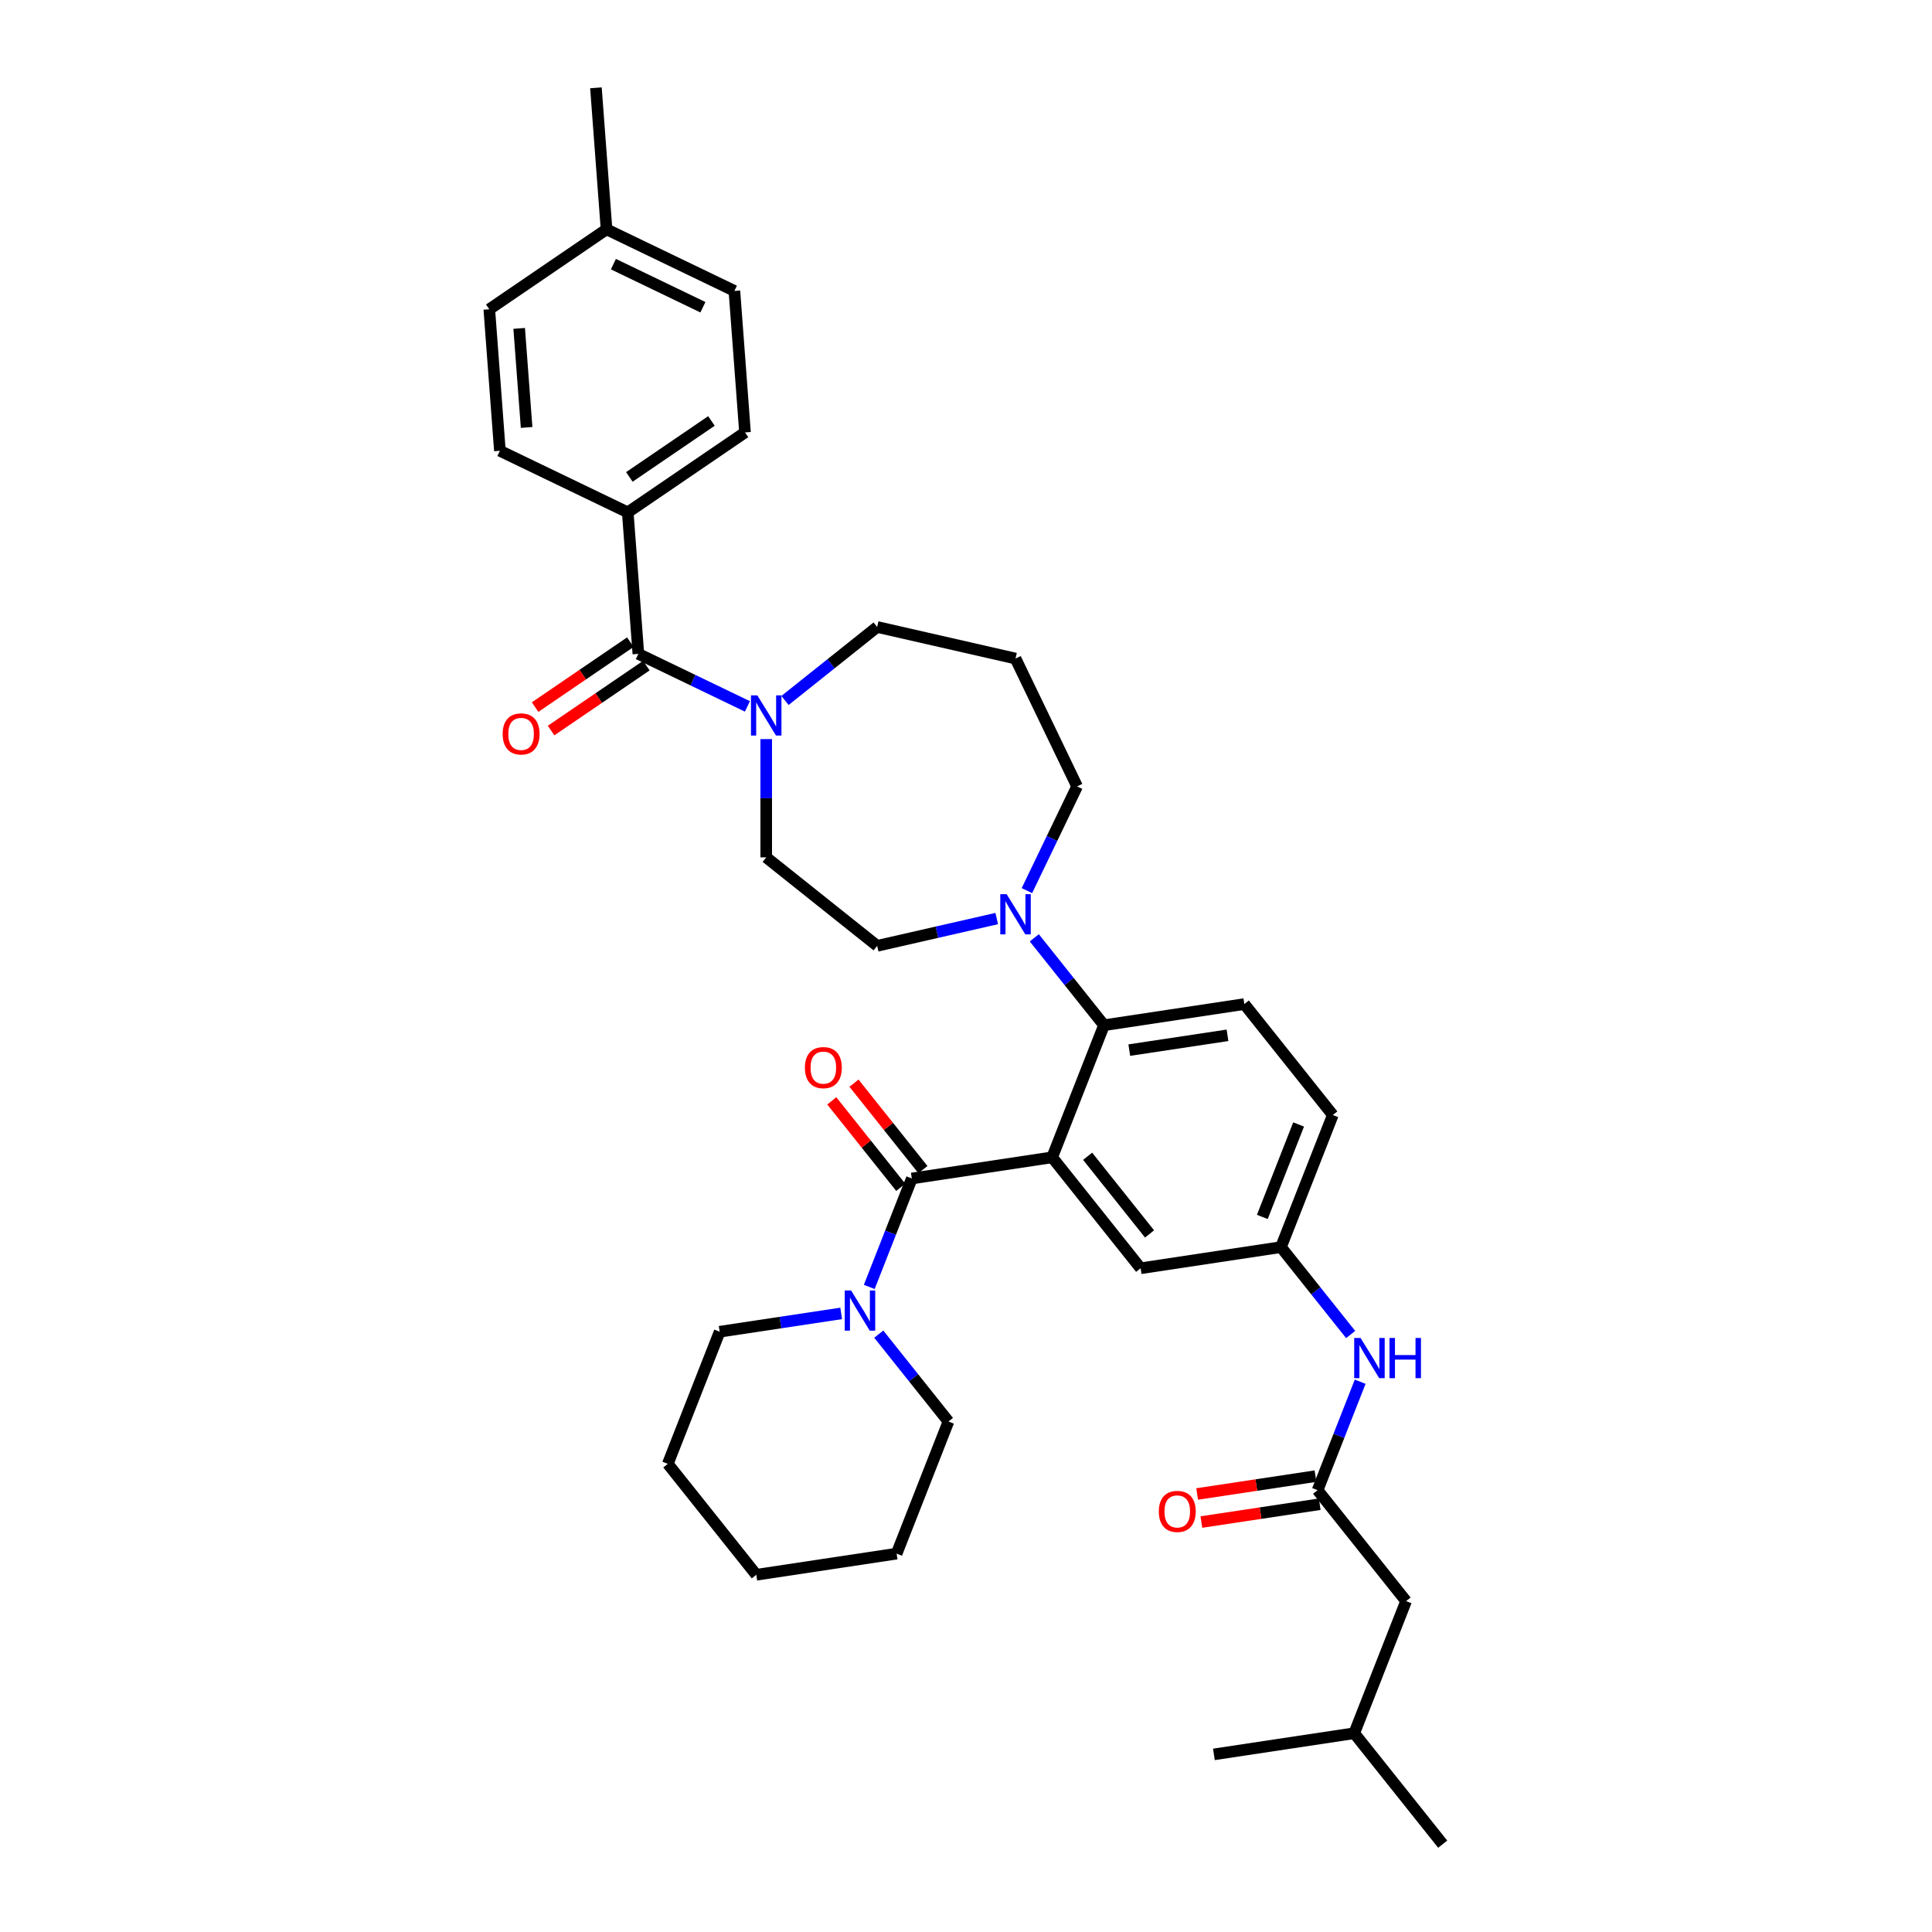 <?xml version='1.0' encoding='iso-8859-1'?>
<svg version='1.1' baseProfile='full'
              xmlns='http://www.w3.org/2000/svg'
                      xmlns:rdkit='http://www.rdkit.org/xml'
                      xmlns:xlink='http://www.w3.org/1999/xlink'
                  xml:space='preserve'
width='1000px' height='1000px' viewBox='0 0 1000 1000'>
<!-- END OF HEADER -->
<rect style='opacity:1.0;fill:#FFFFFF;stroke:none' width='1000' height='1000' x='0' y='0'> </rect>
<path class='bond-0' d='M 704.019,715.174 L 693.003,743.244' style='fill:none;fill-rule:evenodd;stroke:#0000FF;stroke-width:6px;stroke-linecap:butt;stroke-linejoin:miter;stroke-opacity:1' />
<path class='bond-0' d='M 693.003,743.244 L 681.986,771.313' style='fill:none;fill-rule:evenodd;stroke:#000000;stroke-width:6px;stroke-linecap:butt;stroke-linejoin:miter;stroke-opacity:1' />
<path class='bond-1' d='M 699.097,690.742 L 681.06,668.125' style='fill:none;fill-rule:evenodd;stroke:#0000FF;stroke-width:6px;stroke-linecap:butt;stroke-linejoin:miter;stroke-opacity:1' />
<path class='bond-1' d='M 681.06,668.125 L 663.024,645.509' style='fill:none;fill-rule:evenodd;stroke:#000000;stroke-width:6px;stroke-linecap:butt;stroke-linejoin:miter;stroke-opacity:1' />
<path class='bond-2' d='M 727.784,828.741 L 700.948,897.117' style='fill:none;fill-rule:evenodd;stroke:#000000;stroke-width:6px;stroke-linecap:butt;stroke-linejoin:miter;stroke-opacity:1' />
<path class='bond-3' d='M 727.784,828.741 L 681.986,771.313' style='fill:none;fill-rule:evenodd;stroke:#000000;stroke-width:6px;stroke-linecap:butt;stroke-linejoin:miter;stroke-opacity:1' />
<path class='bond-4' d='M 680.891,764.05 L 650.268,768.665' style='fill:none;fill-rule:evenodd;stroke:#000000;stroke-width:6px;stroke-linecap:butt;stroke-linejoin:miter;stroke-opacity:1' />
<path class='bond-4' d='M 650.268,768.665 L 619.644,773.281' style='fill:none;fill-rule:evenodd;stroke:#FF0000;stroke-width:6px;stroke-linecap:butt;stroke-linejoin:miter;stroke-opacity:1' />
<path class='bond-4' d='M 683.081,778.576 L 652.457,783.192' style='fill:none;fill-rule:evenodd;stroke:#000000;stroke-width:6px;stroke-linecap:butt;stroke-linejoin:miter;stroke-opacity:1' />
<path class='bond-4' d='M 652.457,783.192 L 621.833,787.808' style='fill:none;fill-rule:evenodd;stroke:#FF0000;stroke-width:6px;stroke-linecap:butt;stroke-linejoin:miter;stroke-opacity:1' />
<path class='bond-5' d='M 700.948,897.117 L 746.746,954.545' style='fill:none;fill-rule:evenodd;stroke:#000000;stroke-width:6px;stroke-linecap:butt;stroke-linejoin:miter;stroke-opacity:1' />
<path class='bond-6' d='M 700.948,897.117 L 628.315,908.065' style='fill:none;fill-rule:evenodd;stroke:#000000;stroke-width:6px;stroke-linecap:butt;stroke-linejoin:miter;stroke-opacity:1' />
<path class='bond-7' d='M 324.923,265.199 L 385.613,223.821' style='fill:none;fill-rule:evenodd;stroke:#000000;stroke-width:6px;stroke-linecap:butt;stroke-linejoin:miter;stroke-opacity:1' />
<path class='bond-7' d='M 325.751,246.854 L 368.234,217.89' style='fill:none;fill-rule:evenodd;stroke:#000000;stroke-width:6px;stroke-linecap:butt;stroke-linejoin:miter;stroke-opacity:1' />
<path class='bond-8' d='M 324.923,265.199 L 258.743,233.329' style='fill:none;fill-rule:evenodd;stroke:#000000;stroke-width:6px;stroke-linecap:butt;stroke-linejoin:miter;stroke-opacity:1' />
<path class='bond-9' d='M 324.923,265.199 L 330.412,338.447' style='fill:none;fill-rule:evenodd;stroke:#000000;stroke-width:6px;stroke-linecap:butt;stroke-linejoin:miter;stroke-opacity:1' />
<path class='bond-10' d='M 396.591,382.555 L 396.591,413.163' style='fill:none;fill-rule:evenodd;stroke:#0000FF;stroke-width:6px;stroke-linecap:butt;stroke-linejoin:miter;stroke-opacity:1' />
<path class='bond-10' d='M 396.591,413.163 L 396.591,443.771' style='fill:none;fill-rule:evenodd;stroke:#000000;stroke-width:6px;stroke-linecap:butt;stroke-linejoin:miter;stroke-opacity:1' />
<path class='bond-11' d='M 386.866,365.634 L 358.639,352.041' style='fill:none;fill-rule:evenodd;stroke:#0000FF;stroke-width:6px;stroke-linecap:butt;stroke-linejoin:miter;stroke-opacity:1' />
<path class='bond-11' d='M 358.639,352.041 L 330.412,338.447' style='fill:none;fill-rule:evenodd;stroke:#000000;stroke-width:6px;stroke-linecap:butt;stroke-linejoin:miter;stroke-opacity:1' />
<path class='bond-12' d='M 406.317,362.562 L 430.168,343.541' style='fill:none;fill-rule:evenodd;stroke:#0000FF;stroke-width:6px;stroke-linecap:butt;stroke-linejoin:miter;stroke-opacity:1' />
<path class='bond-12' d='M 430.168,343.541 L 454.02,324.52' style='fill:none;fill-rule:evenodd;stroke:#000000;stroke-width:6px;stroke-linecap:butt;stroke-linejoin:miter;stroke-opacity:1' />
<path class='bond-13' d='M 326.274,332.378 L 301.622,349.186' style='fill:none;fill-rule:evenodd;stroke:#000000;stroke-width:6px;stroke-linecap:butt;stroke-linejoin:miter;stroke-opacity:1' />
<path class='bond-13' d='M 301.622,349.186 L 276.969,365.994' style='fill:none;fill-rule:evenodd;stroke:#FF0000;stroke-width:6px;stroke-linecap:butt;stroke-linejoin:miter;stroke-opacity:1' />
<path class='bond-13' d='M 334.55,344.516 L 309.897,361.324' style='fill:none;fill-rule:evenodd;stroke:#000000;stroke-width:6px;stroke-linecap:butt;stroke-linejoin:miter;stroke-opacity:1' />
<path class='bond-13' d='M 309.897,361.324 L 285.245,378.132' style='fill:none;fill-rule:evenodd;stroke:#FF0000;stroke-width:6px;stroke-linecap:butt;stroke-linejoin:miter;stroke-opacity:1' />
<path class='bond-14' d='M 385.613,223.821 L 380.124,150.573' style='fill:none;fill-rule:evenodd;stroke:#000000;stroke-width:6px;stroke-linecap:butt;stroke-linejoin:miter;stroke-opacity:1' />
<path class='bond-15' d='M 258.743,233.329 L 253.254,160.081' style='fill:none;fill-rule:evenodd;stroke:#000000;stroke-width:6px;stroke-linecap:butt;stroke-linejoin:miter;stroke-opacity:1' />
<path class='bond-15' d='M 272.57,221.244 L 268.727,169.97' style='fill:none;fill-rule:evenodd;stroke:#000000;stroke-width:6px;stroke-linecap:butt;stroke-linejoin:miter;stroke-opacity:1' />
<path class='bond-16' d='M 557.502,407.044 L 525.632,340.865' style='fill:none;fill-rule:evenodd;stroke:#000000;stroke-width:6px;stroke-linecap:butt;stroke-linejoin:miter;stroke-opacity:1' />
<path class='bond-17' d='M 557.502,407.044 L 544.513,434.015' style='fill:none;fill-rule:evenodd;stroke:#000000;stroke-width:6px;stroke-linecap:butt;stroke-linejoin:miter;stroke-opacity:1' />
<path class='bond-17' d='M 544.513,434.015 L 531.525,460.986' style='fill:none;fill-rule:evenodd;stroke:#0000FF;stroke-width:6px;stroke-linecap:butt;stroke-linejoin:miter;stroke-opacity:1' />
<path class='bond-18' d='M 515.906,475.443 L 484.963,482.506' style='fill:none;fill-rule:evenodd;stroke:#0000FF;stroke-width:6px;stroke-linecap:butt;stroke-linejoin:miter;stroke-opacity:1' />
<path class='bond-18' d='M 484.963,482.506 L 454.02,489.569' style='fill:none;fill-rule:evenodd;stroke:#000000;stroke-width:6px;stroke-linecap:butt;stroke-linejoin:miter;stroke-opacity:1' />
<path class='bond-19' d='M 535.357,485.419 L 553.393,508.035' style='fill:none;fill-rule:evenodd;stroke:#0000FF;stroke-width:6px;stroke-linecap:butt;stroke-linejoin:miter;stroke-opacity:1' />
<path class='bond-19' d='M 553.393,508.035 L 571.429,530.652' style='fill:none;fill-rule:evenodd;stroke:#000000;stroke-width:6px;stroke-linecap:butt;stroke-linejoin:miter;stroke-opacity:1' />
<path class='bond-20' d='M 454.02,489.569 L 396.591,443.771' style='fill:none;fill-rule:evenodd;stroke:#000000;stroke-width:6px;stroke-linecap:butt;stroke-linejoin:miter;stroke-opacity:1' />
<path class='bond-21' d='M 477.703,605.396 L 459.86,583.021' style='fill:none;fill-rule:evenodd;stroke:#000000;stroke-width:6px;stroke-linecap:butt;stroke-linejoin:miter;stroke-opacity:1' />
<path class='bond-21' d='M 459.86,583.021 L 442.016,560.646' style='fill:none;fill-rule:evenodd;stroke:#FF0000;stroke-width:6px;stroke-linecap:butt;stroke-linejoin:miter;stroke-opacity:1' />
<path class='bond-21' d='M 466.218,614.555 L 448.374,592.18' style='fill:none;fill-rule:evenodd;stroke:#000000;stroke-width:6px;stroke-linecap:butt;stroke-linejoin:miter;stroke-opacity:1' />
<path class='bond-21' d='M 448.374,592.18 L 430.531,569.805' style='fill:none;fill-rule:evenodd;stroke:#FF0000;stroke-width:6px;stroke-linecap:butt;stroke-linejoin:miter;stroke-opacity:1' />
<path class='bond-22' d='M 471.96,609.976 L 460.944,638.045' style='fill:none;fill-rule:evenodd;stroke:#000000;stroke-width:6px;stroke-linecap:butt;stroke-linejoin:miter;stroke-opacity:1' />
<path class='bond-22' d='M 460.944,638.045 L 449.928,666.114' style='fill:none;fill-rule:evenodd;stroke:#0000FF;stroke-width:6px;stroke-linecap:butt;stroke-linejoin:miter;stroke-opacity:1' />
<path class='bond-23' d='M 471.96,609.976 L 544.594,599.028' style='fill:none;fill-rule:evenodd;stroke:#000000;stroke-width:6px;stroke-linecap:butt;stroke-linejoin:miter;stroke-opacity:1' />
<path class='bond-24' d='M 454.85,690.547 L 472.886,713.163' style='fill:none;fill-rule:evenodd;stroke:#0000FF;stroke-width:6px;stroke-linecap:butt;stroke-linejoin:miter;stroke-opacity:1' />
<path class='bond-24' d='M 472.886,713.163 L 490.922,735.78' style='fill:none;fill-rule:evenodd;stroke:#000000;stroke-width:6px;stroke-linecap:butt;stroke-linejoin:miter;stroke-opacity:1' />
<path class='bond-25' d='M 435.4,679.817 L 403.946,684.558' style='fill:none;fill-rule:evenodd;stroke:#0000FF;stroke-width:6px;stroke-linecap:butt;stroke-linejoin:miter;stroke-opacity:1' />
<path class='bond-25' d='M 403.946,684.558 L 372.492,689.299' style='fill:none;fill-rule:evenodd;stroke:#000000;stroke-width:6px;stroke-linecap:butt;stroke-linejoin:miter;stroke-opacity:1' />
<path class='bond-26' d='M 372.492,689.299 L 345.656,757.675' style='fill:none;fill-rule:evenodd;stroke:#000000;stroke-width:6px;stroke-linecap:butt;stroke-linejoin:miter;stroke-opacity:1' />
<path class='bond-27' d='M 490.922,735.78 L 464.087,804.156' style='fill:none;fill-rule:evenodd;stroke:#000000;stroke-width:6px;stroke-linecap:butt;stroke-linejoin:miter;stroke-opacity:1' />
<path class='bond-28' d='M 544.594,599.028 L 590.391,656.456' style='fill:none;fill-rule:evenodd;stroke:#000000;stroke-width:6px;stroke-linecap:butt;stroke-linejoin:miter;stroke-opacity:1' />
<path class='bond-28' d='M 562.949,598.483 L 595.007,638.682' style='fill:none;fill-rule:evenodd;stroke:#000000;stroke-width:6px;stroke-linecap:butt;stroke-linejoin:miter;stroke-opacity:1' />
<path class='bond-29' d='M 544.594,599.028 L 571.429,530.652' style='fill:none;fill-rule:evenodd;stroke:#000000;stroke-width:6px;stroke-linecap:butt;stroke-linejoin:miter;stroke-opacity:1' />
<path class='bond-30' d='M 590.391,656.456 L 663.024,645.509' style='fill:none;fill-rule:evenodd;stroke:#000000;stroke-width:6px;stroke-linecap:butt;stroke-linejoin:miter;stroke-opacity:1' />
<path class='bond-31' d='M 571.429,530.652 L 644.062,519.704' style='fill:none;fill-rule:evenodd;stroke:#000000;stroke-width:6px;stroke-linecap:butt;stroke-linejoin:miter;stroke-opacity:1' />
<path class='bond-31' d='M 584.514,543.536 L 635.357,535.873' style='fill:none;fill-rule:evenodd;stroke:#000000;stroke-width:6px;stroke-linecap:butt;stroke-linejoin:miter;stroke-opacity:1' />
<path class='bond-32' d='M 663.024,645.509 L 689.86,577.133' style='fill:none;fill-rule:evenodd;stroke:#000000;stroke-width:6px;stroke-linecap:butt;stroke-linejoin:miter;stroke-opacity:1' />
<path class='bond-32' d='M 653.374,629.885 L 672.159,582.022' style='fill:none;fill-rule:evenodd;stroke:#000000;stroke-width:6px;stroke-linecap:butt;stroke-linejoin:miter;stroke-opacity:1' />
<path class='bond-33' d='M 644.062,519.704 L 689.86,577.133' style='fill:none;fill-rule:evenodd;stroke:#000000;stroke-width:6px;stroke-linecap:butt;stroke-linejoin:miter;stroke-opacity:1' />
<path class='bond-34' d='M 345.656,757.675 L 391.454,815.104' style='fill:none;fill-rule:evenodd;stroke:#000000;stroke-width:6px;stroke-linecap:butt;stroke-linejoin:miter;stroke-opacity:1' />
<path class='bond-35' d='M 464.087,804.156 L 391.454,815.104' style='fill:none;fill-rule:evenodd;stroke:#000000;stroke-width:6px;stroke-linecap:butt;stroke-linejoin:miter;stroke-opacity:1' />
<path class='bond-36' d='M 525.632,340.865 L 454.02,324.52' style='fill:none;fill-rule:evenodd;stroke:#000000;stroke-width:6px;stroke-linecap:butt;stroke-linejoin:miter;stroke-opacity:1' />
<path class='bond-37' d='M 253.254,160.081 L 313.944,118.703' style='fill:none;fill-rule:evenodd;stroke:#000000;stroke-width:6px;stroke-linecap:butt;stroke-linejoin:miter;stroke-opacity:1' />
<path class='bond-38' d='M 380.124,150.573 L 313.944,118.703' style='fill:none;fill-rule:evenodd;stroke:#000000;stroke-width:6px;stroke-linecap:butt;stroke-linejoin:miter;stroke-opacity:1' />
<path class='bond-38' d='M 363.823,159.028 L 317.497,136.719' style='fill:none;fill-rule:evenodd;stroke:#000000;stroke-width:6px;stroke-linecap:butt;stroke-linejoin:miter;stroke-opacity:1' />
<path class='bond-39' d='M 313.944,118.703 L 308.455,45.455' style='fill:none;fill-rule:evenodd;stroke:#000000;stroke-width:6px;stroke-linecap:butt;stroke-linejoin:miter;stroke-opacity:1' />
<path  class='atom-0' d='M 704.224 692.536
L 711.04 703.554
Q 711.716 704.641, 712.803 706.61
Q 713.89 708.578, 713.949 708.696
L 713.949 692.536
L 716.711 692.536
L 716.711 713.338
L 713.861 713.338
L 706.545 701.292
Q 705.693 699.881, 704.782 698.265
Q 703.9 696.649, 703.636 696.15
L 703.636 713.338
L 700.933 713.338
L 700.933 692.536
L 704.224 692.536
' fill='#0000FF'/>
<path  class='atom-0' d='M 719.208 692.536
L 722.029 692.536
L 722.029 701.38
L 732.665 701.38
L 732.665 692.536
L 735.485 692.536
L 735.485 713.338
L 732.665 713.338
L 732.665 703.73
L 722.029 703.73
L 722.029 713.338
L 719.208 713.338
L 719.208 692.536
' fill='#0000FF'/>
<path  class='atom-3' d='M 599.804 782.319
Q 599.804 777.324, 602.272 774.533
Q 604.74 771.742, 609.353 771.742
Q 613.966 771.742, 616.434 774.533
Q 618.902 777.324, 618.902 782.319
Q 618.902 787.373, 616.405 790.252
Q 613.907 793.102, 609.353 793.102
Q 604.77 793.102, 602.272 790.252
Q 599.804 787.402, 599.804 782.319
M 609.353 790.752
Q 612.526 790.752, 614.23 788.636
Q 615.964 786.491, 615.964 782.319
Q 615.964 778.235, 614.23 776.179
Q 612.526 774.093, 609.353 774.093
Q 606.18 774.093, 604.446 776.149
Q 602.742 778.206, 602.742 782.319
Q 602.742 786.521, 604.446 788.636
Q 606.18 790.752, 609.353 790.752
' fill='#FF0000'/>
<path  class='atom-6' d='M 391.993 359.916
L 398.81 370.935
Q 399.485 372.022, 400.573 373.99
Q 401.66 375.959, 401.718 376.076
L 401.718 359.916
L 404.48 359.916
L 404.48 380.719
L 401.63 380.719
L 394.314 368.672
Q 393.462 367.262, 392.551 365.646
Q 391.67 364.03, 391.406 363.53
L 391.406 380.719
L 388.703 380.719
L 388.703 359.916
L 391.993 359.916
' fill='#0000FF'/>
<path  class='atom-8' d='M 260.173 379.884
Q 260.173 374.889, 262.641 372.098
Q 265.109 369.307, 269.722 369.307
Q 274.335 369.307, 276.803 372.098
Q 279.271 374.889, 279.271 379.884
Q 279.271 384.937, 276.773 387.817
Q 274.276 390.667, 269.722 390.667
Q 265.138 390.667, 262.641 387.817
Q 260.173 384.967, 260.173 379.884
M 269.722 388.316
Q 272.895 388.316, 274.599 386.201
Q 276.333 384.056, 276.333 379.884
Q 276.333 375.8, 274.599 373.743
Q 272.895 371.657, 269.722 371.657
Q 266.549 371.657, 264.815 373.714
Q 263.111 375.77, 263.111 379.884
Q 263.111 384.085, 264.815 386.201
Q 266.549 388.316, 269.722 388.316
' fill='#FF0000'/>
<path  class='atom-12' d='M 521.033 462.823
L 527.85 473.841
Q 528.526 474.928, 529.613 476.896
Q 530.7 478.865, 530.759 478.982
L 530.759 462.823
L 533.521 462.823
L 533.521 483.625
L 530.671 483.625
L 523.355 471.578
Q 522.503 470.168, 521.592 468.552
Q 520.71 466.936, 520.446 466.437
L 520.446 483.625
L 517.743 483.625
L 517.743 462.823
L 521.033 462.823
' fill='#0000FF'/>
<path  class='atom-15' d='M 416.614 552.606
Q 416.614 547.611, 419.082 544.82
Q 421.55 542.029, 426.163 542.029
Q 430.776 542.029, 433.244 544.82
Q 435.712 547.611, 435.712 552.606
Q 435.712 557.66, 433.214 560.539
Q 430.717 563.389, 426.163 563.389
Q 421.579 563.389, 419.082 560.539
Q 416.614 557.689, 416.614 552.606
M 426.163 561.039
Q 429.336 561.039, 431.04 558.923
Q 432.774 556.778, 432.774 552.606
Q 432.774 548.522, 431.04 546.465
Q 429.336 544.379, 426.163 544.379
Q 422.99 544.379, 421.256 546.436
Q 419.552 548.493, 419.552 552.606
Q 419.552 556.808, 421.256 558.923
Q 422.99 561.039, 426.163 561.039
' fill='#FF0000'/>
<path  class='atom-16' d='M 440.527 667.951
L 447.343 678.969
Q 448.019 680.056, 449.106 682.024
Q 450.193 683.993, 450.252 684.11
L 450.252 667.951
L 453.014 667.951
L 453.014 688.753
L 450.164 688.753
L 442.848 676.706
Q 441.996 675.296, 441.085 673.68
Q 440.203 672.064, 439.939 671.565
L 439.939 688.753
L 437.236 688.753
L 437.236 667.951
L 440.527 667.951
' fill='#0000FF'/>
</svg>
